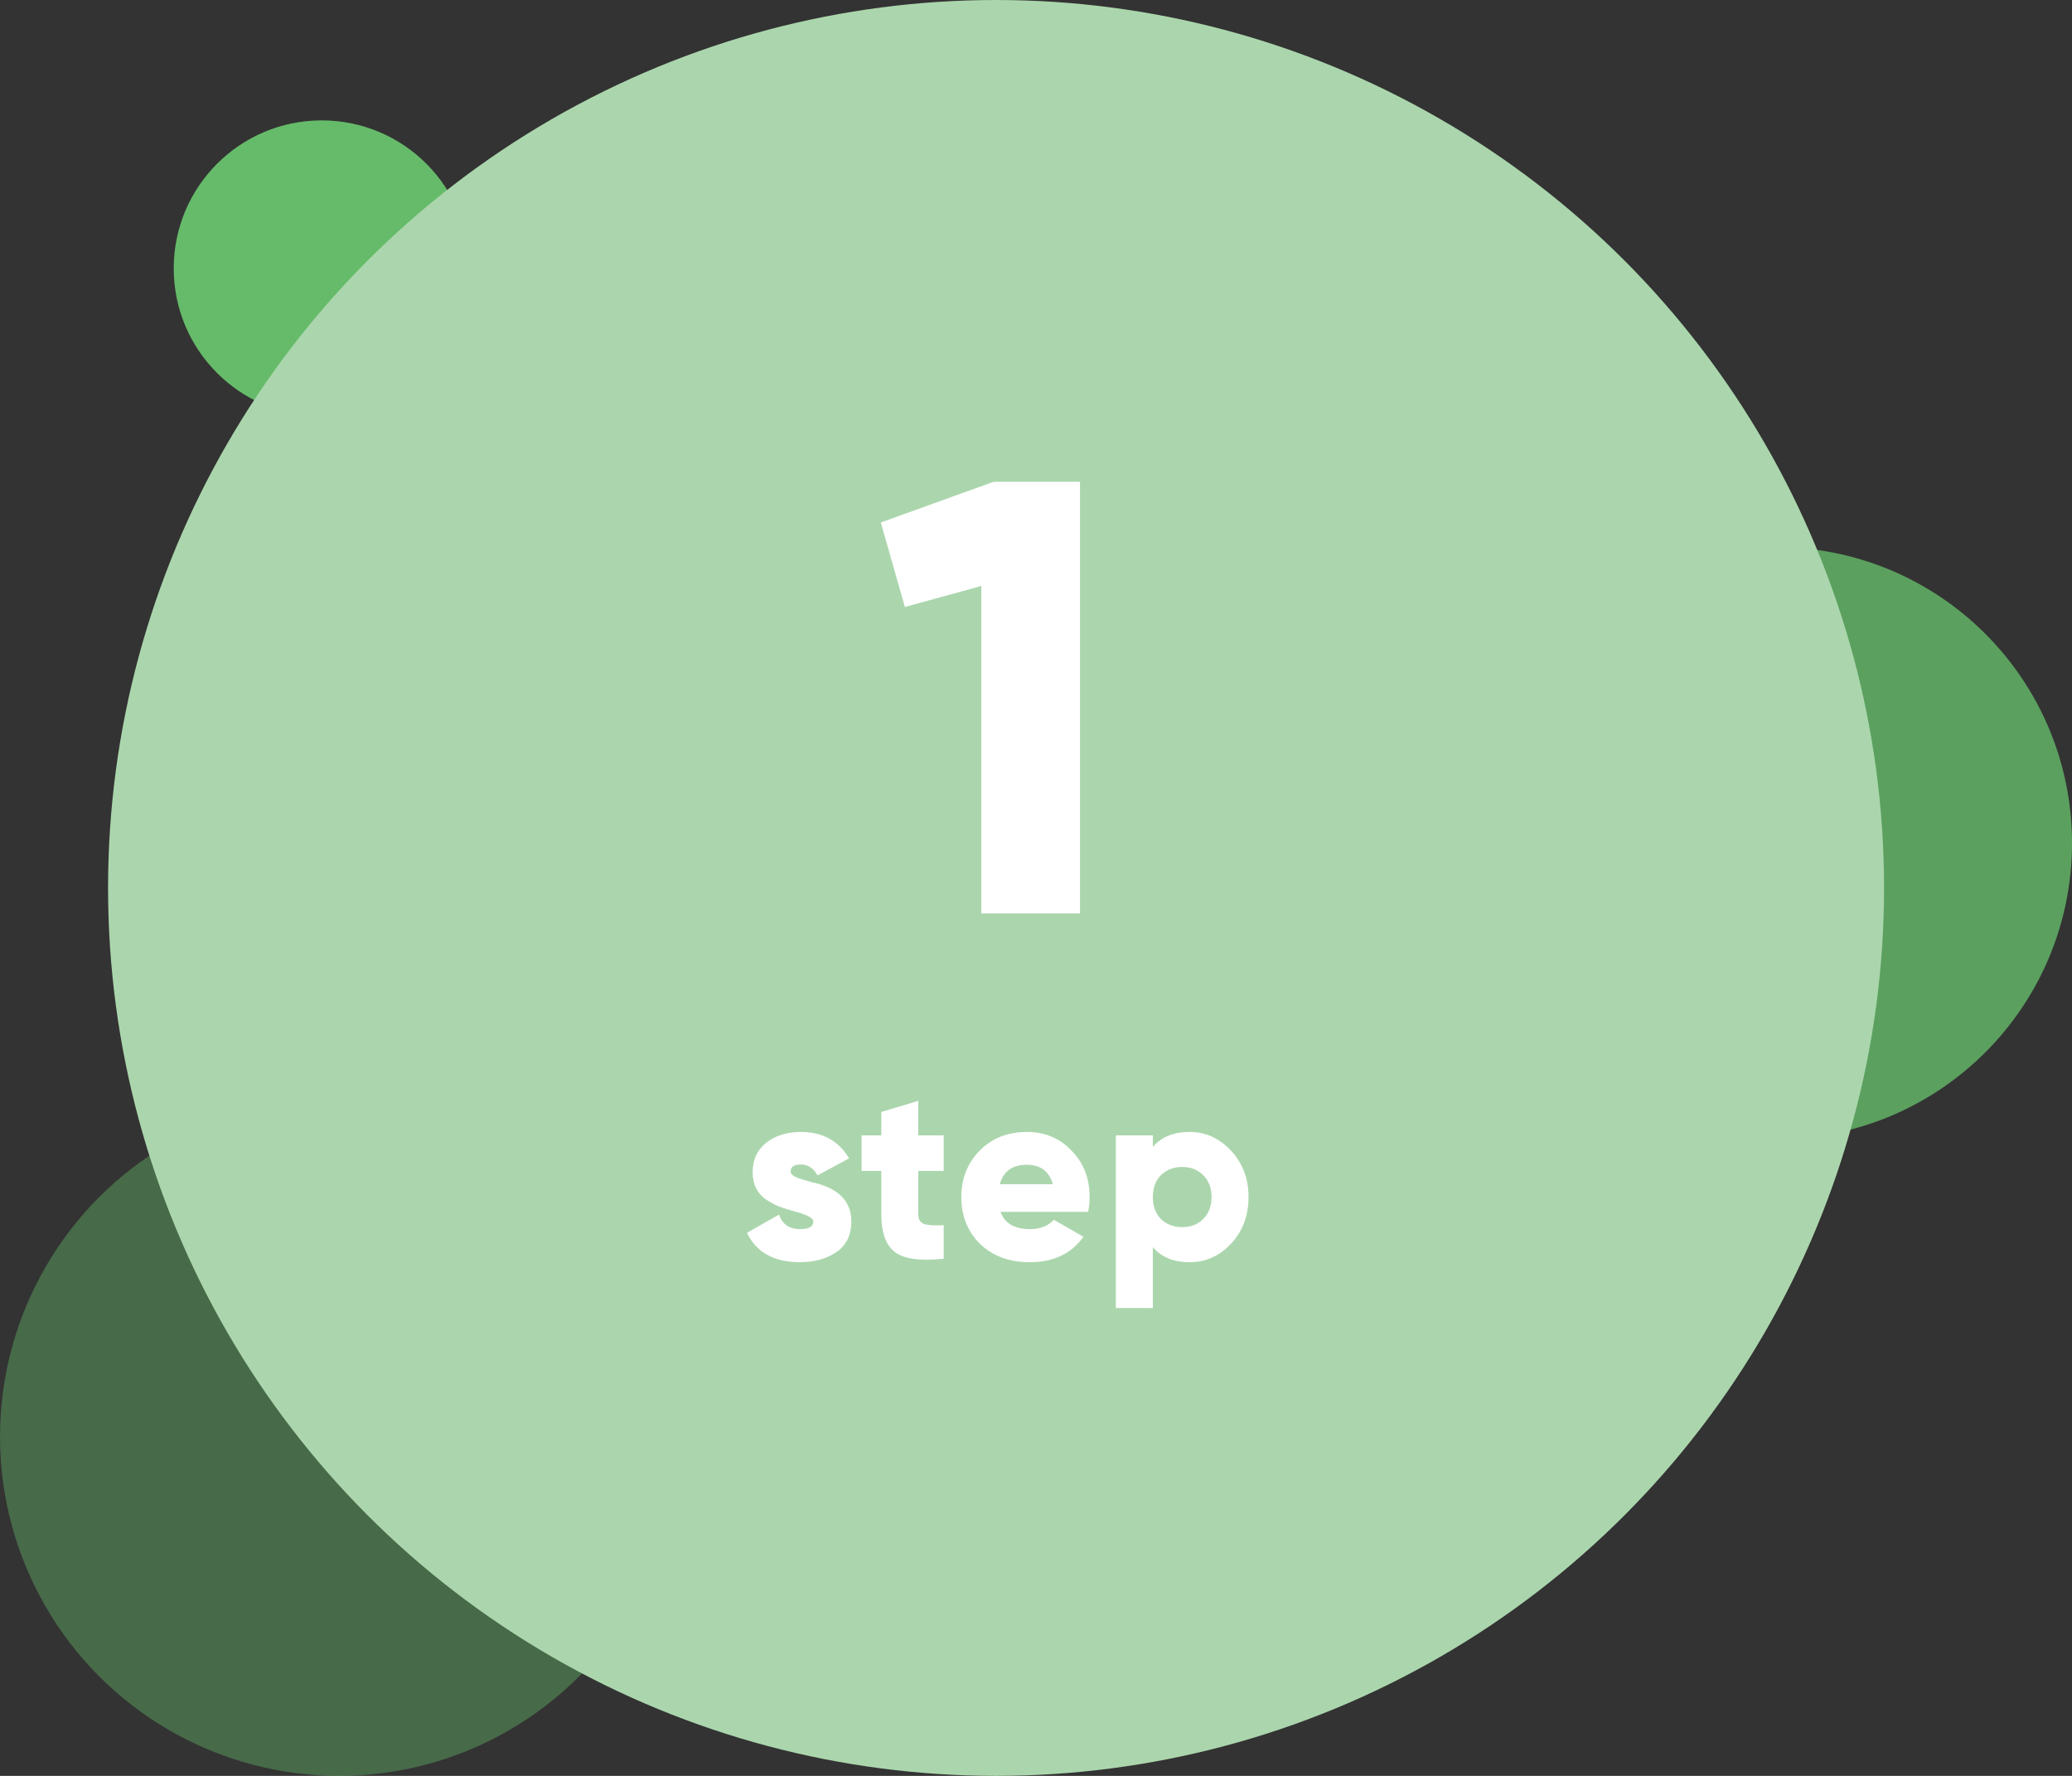 <svg width="168" height="144" viewBox="0 0 168 144" fill="none" xmlns="http://www.w3.org/2000/svg">
<rect x="0" y="0" width="168" height="144" fill="#333333" stroke="none"/>
<circle cx="26.086" cy="21.762" r="12" fill="#66BB6A"/>
<circle opacity="0.8" cx="144" cy="68.363" r="24" fill="#66BB6A"/>
<circle opacity="0.4" cx="27.5" cy="116.5" r="27.5" fill="#66BB6A"/>
<circle cx="80.762" cy="72" r="72" fill="#ABD6AD"/>
<path d="M71.417 42.366L80.567 39.066H87.567V74.066H79.567V47.516L73.367 49.216L71.417 42.366Z" fill="white"/>
<path d="M64.106 94.986C64.106 95.16 64.246 95.313 64.526 95.446C64.806 95.566 65.246 95.706 65.846 95.866C67.979 96.333 69.039 97.4 69.026 99.066C69.026 100.146 68.626 100.966 67.826 101.526C67.013 102.073 66.026 102.346 64.866 102.346C62.759 102.346 61.326 101.553 60.566 99.966L63.166 98.486C63.432 99.273 63.999 99.666 64.866 99.666C65.586 99.666 65.946 99.46 65.946 99.046C65.946 98.753 65.366 98.46 64.206 98.166C63.779 98.046 63.413 97.926 63.106 97.806C62.799 97.673 62.466 97.493 62.106 97.266C61.759 97.026 61.492 96.72 61.306 96.346C61.119 95.973 61.026 95.546 61.026 95.066C61.026 94.04 61.399 93.233 62.146 92.646C62.892 92.073 63.826 91.786 64.946 91.786C66.692 91.786 67.993 92.5 68.846 93.926L66.286 95.306C65.966 94.72 65.519 94.426 64.946 94.426C64.386 94.426 64.106 94.613 64.106 94.986ZM76.517 92.066V94.946H74.457V98.486C74.457 98.873 74.61 99.126 74.917 99.246C75.223 99.353 75.757 99.386 76.517 99.346V102.066C74.623 102.266 73.303 102.086 72.557 101.526C71.823 100.953 71.457 99.94 71.457 98.486V94.946H69.857V92.066H71.457V90.166L74.457 89.266V92.066H76.517ZM88.226 98.266H81.126C81.459 99.2 82.259 99.666 83.526 99.666C84.339 99.666 84.979 99.413 85.446 98.906L87.846 100.286C86.872 101.66 85.419 102.346 83.486 102.346C81.819 102.346 80.472 101.846 79.446 100.846C78.446 99.846 77.946 98.586 77.946 97.066C77.946 95.573 78.439 94.32 79.426 93.306C80.426 92.293 81.706 91.786 83.266 91.786C84.719 91.786 85.926 92.293 86.886 93.306C87.859 94.293 88.346 95.546 88.346 97.066C88.346 97.493 88.306 97.893 88.226 98.266ZM81.066 96.026H85.366C85.072 94.973 84.366 94.446 83.246 94.446C82.086 94.446 81.359 94.973 81.066 96.026ZM96.453 91.786C97.76 91.786 98.887 92.3 99.833 93.326C100.767 94.34 101.233 95.586 101.233 97.066C101.233 98.56 100.767 99.813 99.833 100.826C98.9 101.84 97.773 102.346 96.453 102.346C95.16 102.346 94.167 101.94 93.473 101.126V106.066H90.473V92.066H93.473V93.006C94.167 92.193 95.16 91.786 96.453 91.786ZM94.133 98.846C94.587 99.286 95.16 99.506 95.853 99.506C96.547 99.506 97.113 99.286 97.553 98.846C98.007 98.406 98.233 97.813 98.233 97.066C98.233 96.32 98.007 95.726 97.553 95.286C97.113 94.846 96.547 94.626 95.853 94.626C95.16 94.626 94.587 94.846 94.133 95.286C93.693 95.726 93.473 96.32 93.473 97.066C93.473 97.813 93.693 98.406 94.133 98.846Z" fill="white"/>
</svg>
